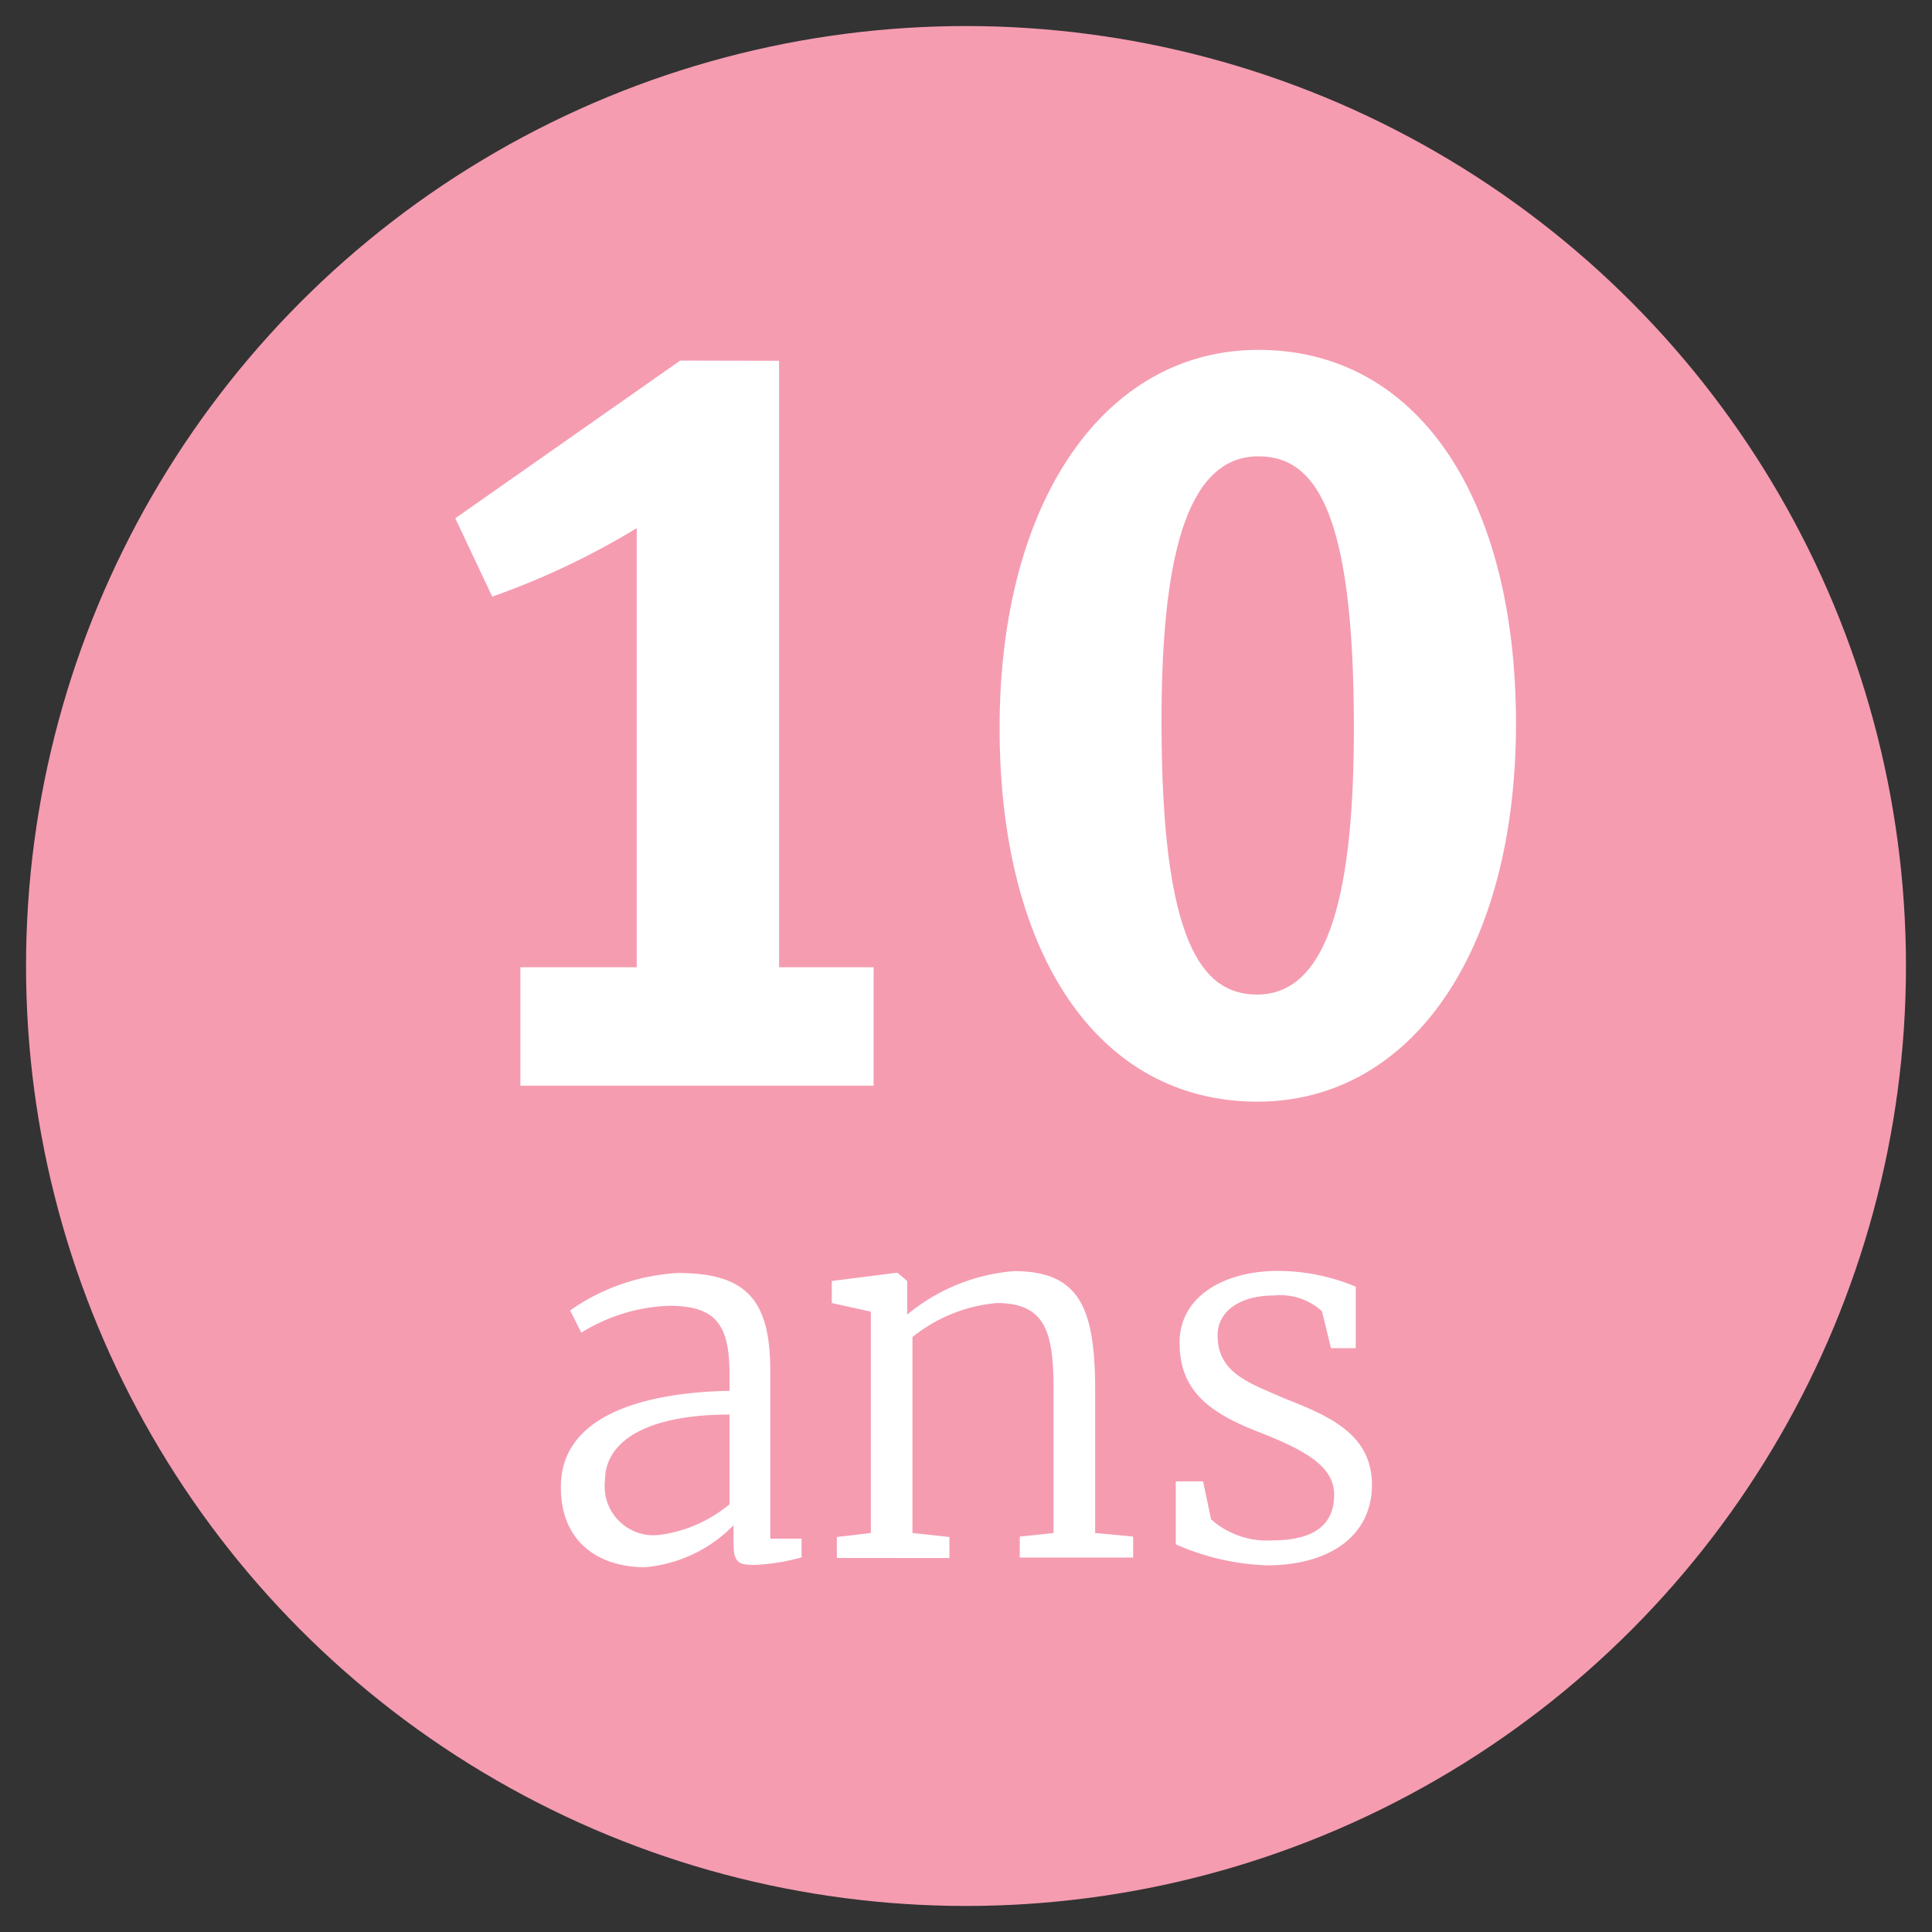 <svg xmlns="http://www.w3.org/2000/svg" viewBox="0 0 92 92"><rect x="0" y="0" width="92" height="92" fill="#333333" stroke="none"/><defs><style>.cls-1{fill:#f59cb1;}.cls-2{fill:#fff;}</style></defs><title>10ans</title><g id="Main_Design" data-name="Main Design"><circle class="cls-1" cx="46" cy="46" r="44.76"/><path class="cls-2" d="M34.74,66.23v-.75c0-2.39-.63-3.3-2.89-3.3a8.5,8.5,0,0,0-4.17,1.28l-.53-1.06a9.86,9.86,0,0,1,5.14-1.78c3.25,0,4.39,1.28,4.39,4.65v8h1.49v.89a9.92,9.92,0,0,1-2.24.36c-.7,0-1-.07-1-1v-.89a6.69,6.69,0,0,1-4.22,2c-2.15,0-4-1.16-4-3.79C26.67,67.36,30.76,66.3,34.74,66.23Zm0,5.4V67.36c-4,0-5.93,1.3-5.93,3.13a2.33,2.33,0,0,0,2.6,2.6A6.55,6.55,0,0,0,34.74,71.63Z"/><path class="cls-2" d="M41.47,62.46l-1.86-.41V61l3.06-.39h.07l.46.39V62l0,.6a9.09,9.09,0,0,1,5.09-2.07c3.13,0,3.86,1.78,3.86,5.67V73l1.81.17v1H48.56v-1L50.17,73V66.2c0-2.8-.39-4.15-2.72-4.15a7.46,7.46,0,0,0-4,1.62V73l1.76.19v1H39.85v-1L41.47,73Z"/><path class="cls-2" d="M57.67,72.35a4,4,0,0,0,2.92,1c2.15,0,2.94-.87,2.94-2.17s-1.23-2.07-3.62-3-3.74-2-3.74-4.24,2.17-3.42,4.68-3.42a9.65,9.65,0,0,1,3.71.75V64.2H63.38l-.43-1.76a2.94,2.94,0,0,0-2.29-.75c-1.57,0-2.68.72-2.68,1.9,0,1.83,1.59,2.29,3.18,3,2.15.84,4.17,1.71,4.17,4.12s-2,3.83-5,3.83a11.72,11.72,0,0,1-4.34-1v-3h1.3Z"/><path class="cls-2" d="M37.1,17.18V46.06h4.5V51.7H24.78V46.06h5.54V25.15a36.63,36.63,0,0,1-6.88,3.26l-1.76-3.73,10.71-7.51Z"/><path class="cls-2" d="M72.19,34.46c0,10.87-5,18-12.32,18-7.56,0-12.27-7-12.27-17.8s5-18,12.32-18C67.48,16.66,72.19,23.65,72.19,34.46ZM59.92,21.73c-3.52,0-4.61,5.13-4.61,12.63,0,10.51,1.92,13,4.55,13,3.52,0,4.61-5.18,4.61-12.68C64.48,24.16,62.56,21.73,59.92,21.73Z"/></g></svg>